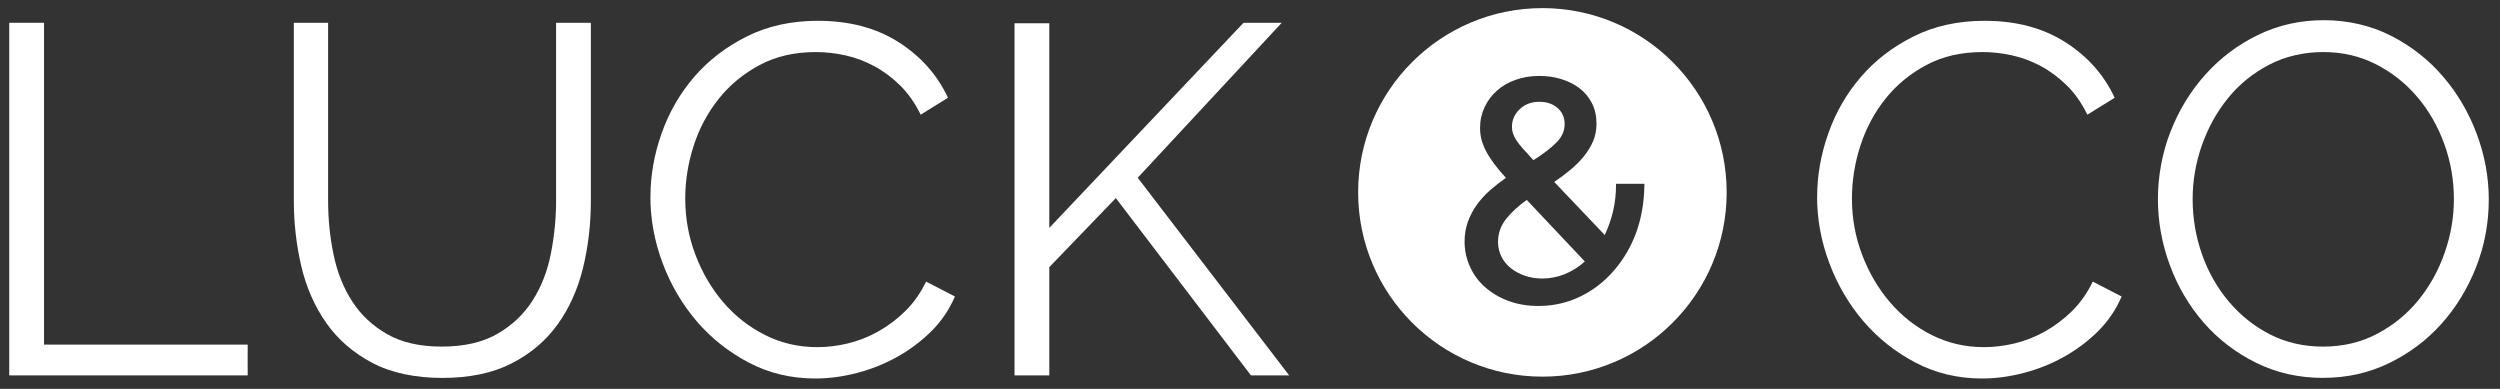 <svg width="90" height="14" viewBox="0 0 90 14" fill="none" xmlns="http://www.w3.org/2000/svg">
<rect x="0" y="0" width="90" height="14" fill="#333333" stroke="none"/>
<path d="M0.333 13.515V0.82H1.585V12.406H8.916V13.514H0.333V13.515Z" fill="white"/>
<path d="M15.908 12.477C16.706 12.477 17.371 12.325 17.901 12.021C18.431 11.716 18.854 11.317 19.17 10.823C19.486 10.329 19.707 9.765 19.831 9.132C19.956 8.501 20.019 7.863 20.019 7.219V0.82H21.271V7.221C21.271 8.08 21.174 8.892 20.985 9.661C20.794 10.43 20.488 11.107 20.065 11.691C19.642 12.275 19.091 12.74 18.411 13.086C17.732 13.432 16.902 13.605 15.925 13.605C14.948 13.605 14.08 13.424 13.395 13.059C12.71 12.696 12.158 12.216 11.741 11.62C11.324 11.023 11.026 10.345 10.846 9.581C10.668 8.818 10.578 8.031 10.578 7.221V0.82H11.812V7.221C11.812 7.889 11.877 8.539 12.009 9.17C12.14 9.802 12.364 10.362 12.68 10.851C12.996 11.34 13.416 11.733 13.941 12.032C14.465 12.33 15.122 12.478 15.908 12.478V12.477Z" fill="white"/>
<path d="M23.417 7.077C23.417 6.315 23.551 5.554 23.819 4.798C24.088 4.041 24.477 3.365 24.99 2.769C25.503 2.172 26.135 1.688 26.886 1.312C27.637 0.936 28.489 0.749 29.443 0.749C30.574 0.749 31.544 1.004 32.348 1.517C33.153 2.03 33.745 2.698 34.127 3.52L33.144 4.128C32.94 3.711 32.694 3.359 32.402 3.073C32.11 2.788 31.798 2.554 31.463 2.376C31.128 2.197 30.784 2.07 30.426 1.991C30.068 1.913 29.716 1.874 29.372 1.874C28.609 1.874 27.936 2.028 27.352 2.339C26.768 2.649 26.275 3.054 25.876 3.555C25.477 4.055 25.175 4.618 24.973 5.245C24.77 5.87 24.669 6.506 24.669 7.15C24.669 7.854 24.79 8.526 25.035 9.17C25.279 9.814 25.612 10.384 26.035 10.878C26.458 11.372 26.959 11.767 27.538 12.059C28.115 12.351 28.745 12.497 29.424 12.497C29.782 12.497 30.148 12.453 30.524 12.363C30.899 12.273 31.262 12.131 31.614 11.934C31.966 11.736 32.292 11.493 32.588 11.201C32.887 10.909 33.136 10.554 33.34 10.138L34.377 10.674C34.173 11.151 33.887 11.571 33.518 11.935C33.149 12.298 32.737 12.606 32.284 12.855C31.831 13.107 31.351 13.297 30.844 13.428C30.338 13.559 29.84 13.626 29.351 13.626C28.482 13.626 27.681 13.435 26.955 13.053C26.228 12.671 25.603 12.174 25.077 11.56C24.553 10.946 24.145 10.248 23.852 9.467C23.561 8.686 23.414 7.89 23.414 7.081L23.417 7.077Z" fill="white"/>
<path d="M36.523 13.515V0.837H37.775V8.204L44.767 0.82H46.143L40.958 6.399L46.411 13.515H45.035L40.17 7.131L37.775 9.617V13.515H36.523Z" fill="white"/>
<path d="M65.418 7.077C65.418 6.315 65.552 5.554 65.821 4.798C66.089 4.041 66.479 3.365 66.992 2.769C67.505 2.172 68.136 1.688 68.887 1.312C69.638 0.936 70.491 0.749 71.444 0.749C72.576 0.749 73.545 1.004 74.35 1.517C75.155 2.03 75.746 2.698 76.128 3.52L75.145 4.128C74.942 3.711 74.695 3.359 74.403 3.073C74.111 2.788 73.799 2.554 73.464 2.376C73.13 2.197 72.784 2.07 72.427 1.991C72.069 1.913 71.719 1.874 71.373 1.874C70.611 1.874 69.937 2.028 69.353 2.339C68.769 2.649 68.276 3.054 67.877 3.555C67.478 4.055 67.176 4.618 66.974 5.245C66.771 5.87 66.67 6.506 66.67 7.15C66.67 7.854 66.791 8.526 67.036 9.17C67.281 9.814 67.614 10.384 68.037 10.878C68.46 11.372 68.96 11.767 69.539 12.059C70.117 12.351 70.746 12.497 71.425 12.497C71.783 12.497 72.15 12.453 72.525 12.363C72.901 12.273 73.264 12.131 73.616 11.934C73.968 11.736 74.293 11.493 74.59 11.201C74.888 10.909 75.137 10.554 75.341 10.138L76.378 10.674C76.174 11.151 75.888 11.571 75.519 11.935C75.15 12.298 74.738 12.606 74.285 12.855C73.832 13.107 73.352 13.297 72.846 13.428C72.339 13.559 71.842 13.626 71.353 13.626C70.483 13.626 69.683 13.435 68.957 13.053C68.229 12.671 67.604 12.174 67.079 11.56C66.555 10.946 66.146 10.248 65.854 9.467C65.562 8.686 65.415 7.89 65.415 7.081L65.418 7.077Z" fill="white"/>
<path d="M83.638 13.604C82.756 13.604 81.948 13.422 81.215 13.058C80.483 12.695 79.853 12.212 79.329 11.609C78.805 11.007 78.4 10.319 78.114 9.543C77.828 8.768 77.685 7.976 77.685 7.164C77.685 6.353 77.836 5.507 78.141 4.732C78.445 3.957 78.865 3.272 79.402 2.676C79.938 2.079 80.57 1.606 81.297 1.254C82.025 0.902 82.811 0.727 83.658 0.727C84.506 0.727 85.349 0.914 86.081 1.29C86.815 1.666 87.44 2.158 87.959 2.766C88.478 3.373 88.879 4.061 89.167 4.832C89.452 5.6 89.596 6.385 89.596 7.183C89.596 8.029 89.444 8.84 89.14 9.615C88.835 10.39 88.418 11.072 87.888 11.662C87.358 12.253 86.728 12.723 86.002 13.075C85.275 13.427 84.489 13.602 83.643 13.602L83.638 13.604ZM78.935 7.167C78.935 7.859 79.048 8.523 79.274 9.161C79.5 9.798 79.822 10.365 80.24 10.859C80.656 11.353 81.152 11.748 81.723 12.04C82.296 12.332 82.934 12.478 83.636 12.478C84.339 12.478 85.001 12.324 85.585 12.013C86.169 11.704 86.663 11.298 87.069 10.797C87.475 10.297 87.787 9.731 88.008 9.099C88.229 8.468 88.34 7.824 88.34 7.167C88.34 6.476 88.223 5.812 87.991 5.174C87.759 4.536 87.434 3.973 87.017 3.484C86.6 2.994 86.105 2.605 85.533 2.313C84.96 2.021 84.329 1.874 83.638 1.874C82.947 1.874 82.273 2.025 81.689 2.33C81.105 2.635 80.609 3.036 80.205 3.537C79.799 4.038 79.487 4.604 79.266 5.236C79.045 5.867 78.935 6.511 78.935 7.167Z" fill="white"/>
<path d="M54.465 4.795C54.441 4.723 54.43 4.649 54.43 4.573C54.43 4.323 54.523 4.11 54.708 3.932C54.894 3.754 55.131 3.665 55.418 3.665C55.683 3.665 55.901 3.738 56.071 3.886C56.242 4.035 56.327 4.229 56.327 4.472C56.327 4.715 56.227 4.936 56.026 5.136C55.825 5.337 55.55 5.547 55.203 5.766C55.052 5.6 54.924 5.46 54.821 5.346C54.72 5.233 54.64 5.13 54.583 5.04C54.526 4.948 54.487 4.866 54.465 4.795Z" fill="white"/>
<path d="M54.963 7.197L57.054 9.413C56.835 9.611 56.593 9.762 56.333 9.868C56.071 9.974 55.801 10.027 55.52 10.027C55.301 10.027 55.096 9.994 54.906 9.93C54.717 9.866 54.55 9.776 54.401 9.663C54.255 9.549 54.138 9.412 54.056 9.248C53.972 9.085 53.929 8.905 53.929 8.71C53.929 8.406 54.024 8.133 54.213 7.89C54.403 7.649 54.654 7.417 54.963 7.197Z" fill="white"/>
<path d="M55.527 0.292C51.864 0.292 48.893 3.263 48.893 6.926C48.893 10.589 51.864 13.559 55.527 13.559C59.19 13.559 62.16 10.589 62.16 6.926C62.16 3.263 59.19 0.292 55.527 0.292ZM59.008 8.043C58.789 8.836 58.339 9.579 57.721 10.124C57.399 10.405 57.032 10.633 56.629 10.788C56.231 10.94 55.816 11.015 55.385 11.015C54.99 11.015 54.63 10.954 54.305 10.834C53.98 10.712 53.699 10.547 53.464 10.338C53.229 10.132 53.047 9.885 52.919 9.601C52.79 9.317 52.725 9.016 52.725 8.697C52.725 8.44 52.766 8.201 52.845 7.982C52.924 7.762 53.033 7.557 53.169 7.368C53.306 7.179 53.464 7.005 53.645 6.846C53.829 6.686 54.018 6.539 54.214 6.402C54.04 6.213 53.895 6.039 53.776 5.88C53.66 5.72 53.565 5.572 53.492 5.431C53.421 5.291 53.368 5.155 53.333 5.023C53.3 4.89 53.282 4.751 53.282 4.608C53.282 4.334 53.338 4.084 53.448 3.852C53.557 3.621 53.707 3.422 53.897 3.256C54.086 3.089 54.312 2.96 54.572 2.87C54.834 2.778 55.115 2.733 55.418 2.733C55.691 2.733 55.953 2.77 56.202 2.846C56.452 2.922 56.671 3.032 56.861 3.176C57.05 3.32 57.2 3.5 57.31 3.716C57.419 3.932 57.474 4.177 57.474 4.448C57.474 4.675 57.435 4.884 57.356 5.073C57.276 5.262 57.168 5.442 57.031 5.613C56.895 5.783 56.734 5.946 56.55 6.102C56.363 6.257 56.164 6.407 55.953 6.55L57.77 8.459C57.899 8.193 57.998 7.908 58.071 7.602C58.144 7.294 58.178 6.967 58.178 6.618H59.201C59.193 7.133 59.13 7.609 59.008 8.043Z" fill="white"/>
</svg>
